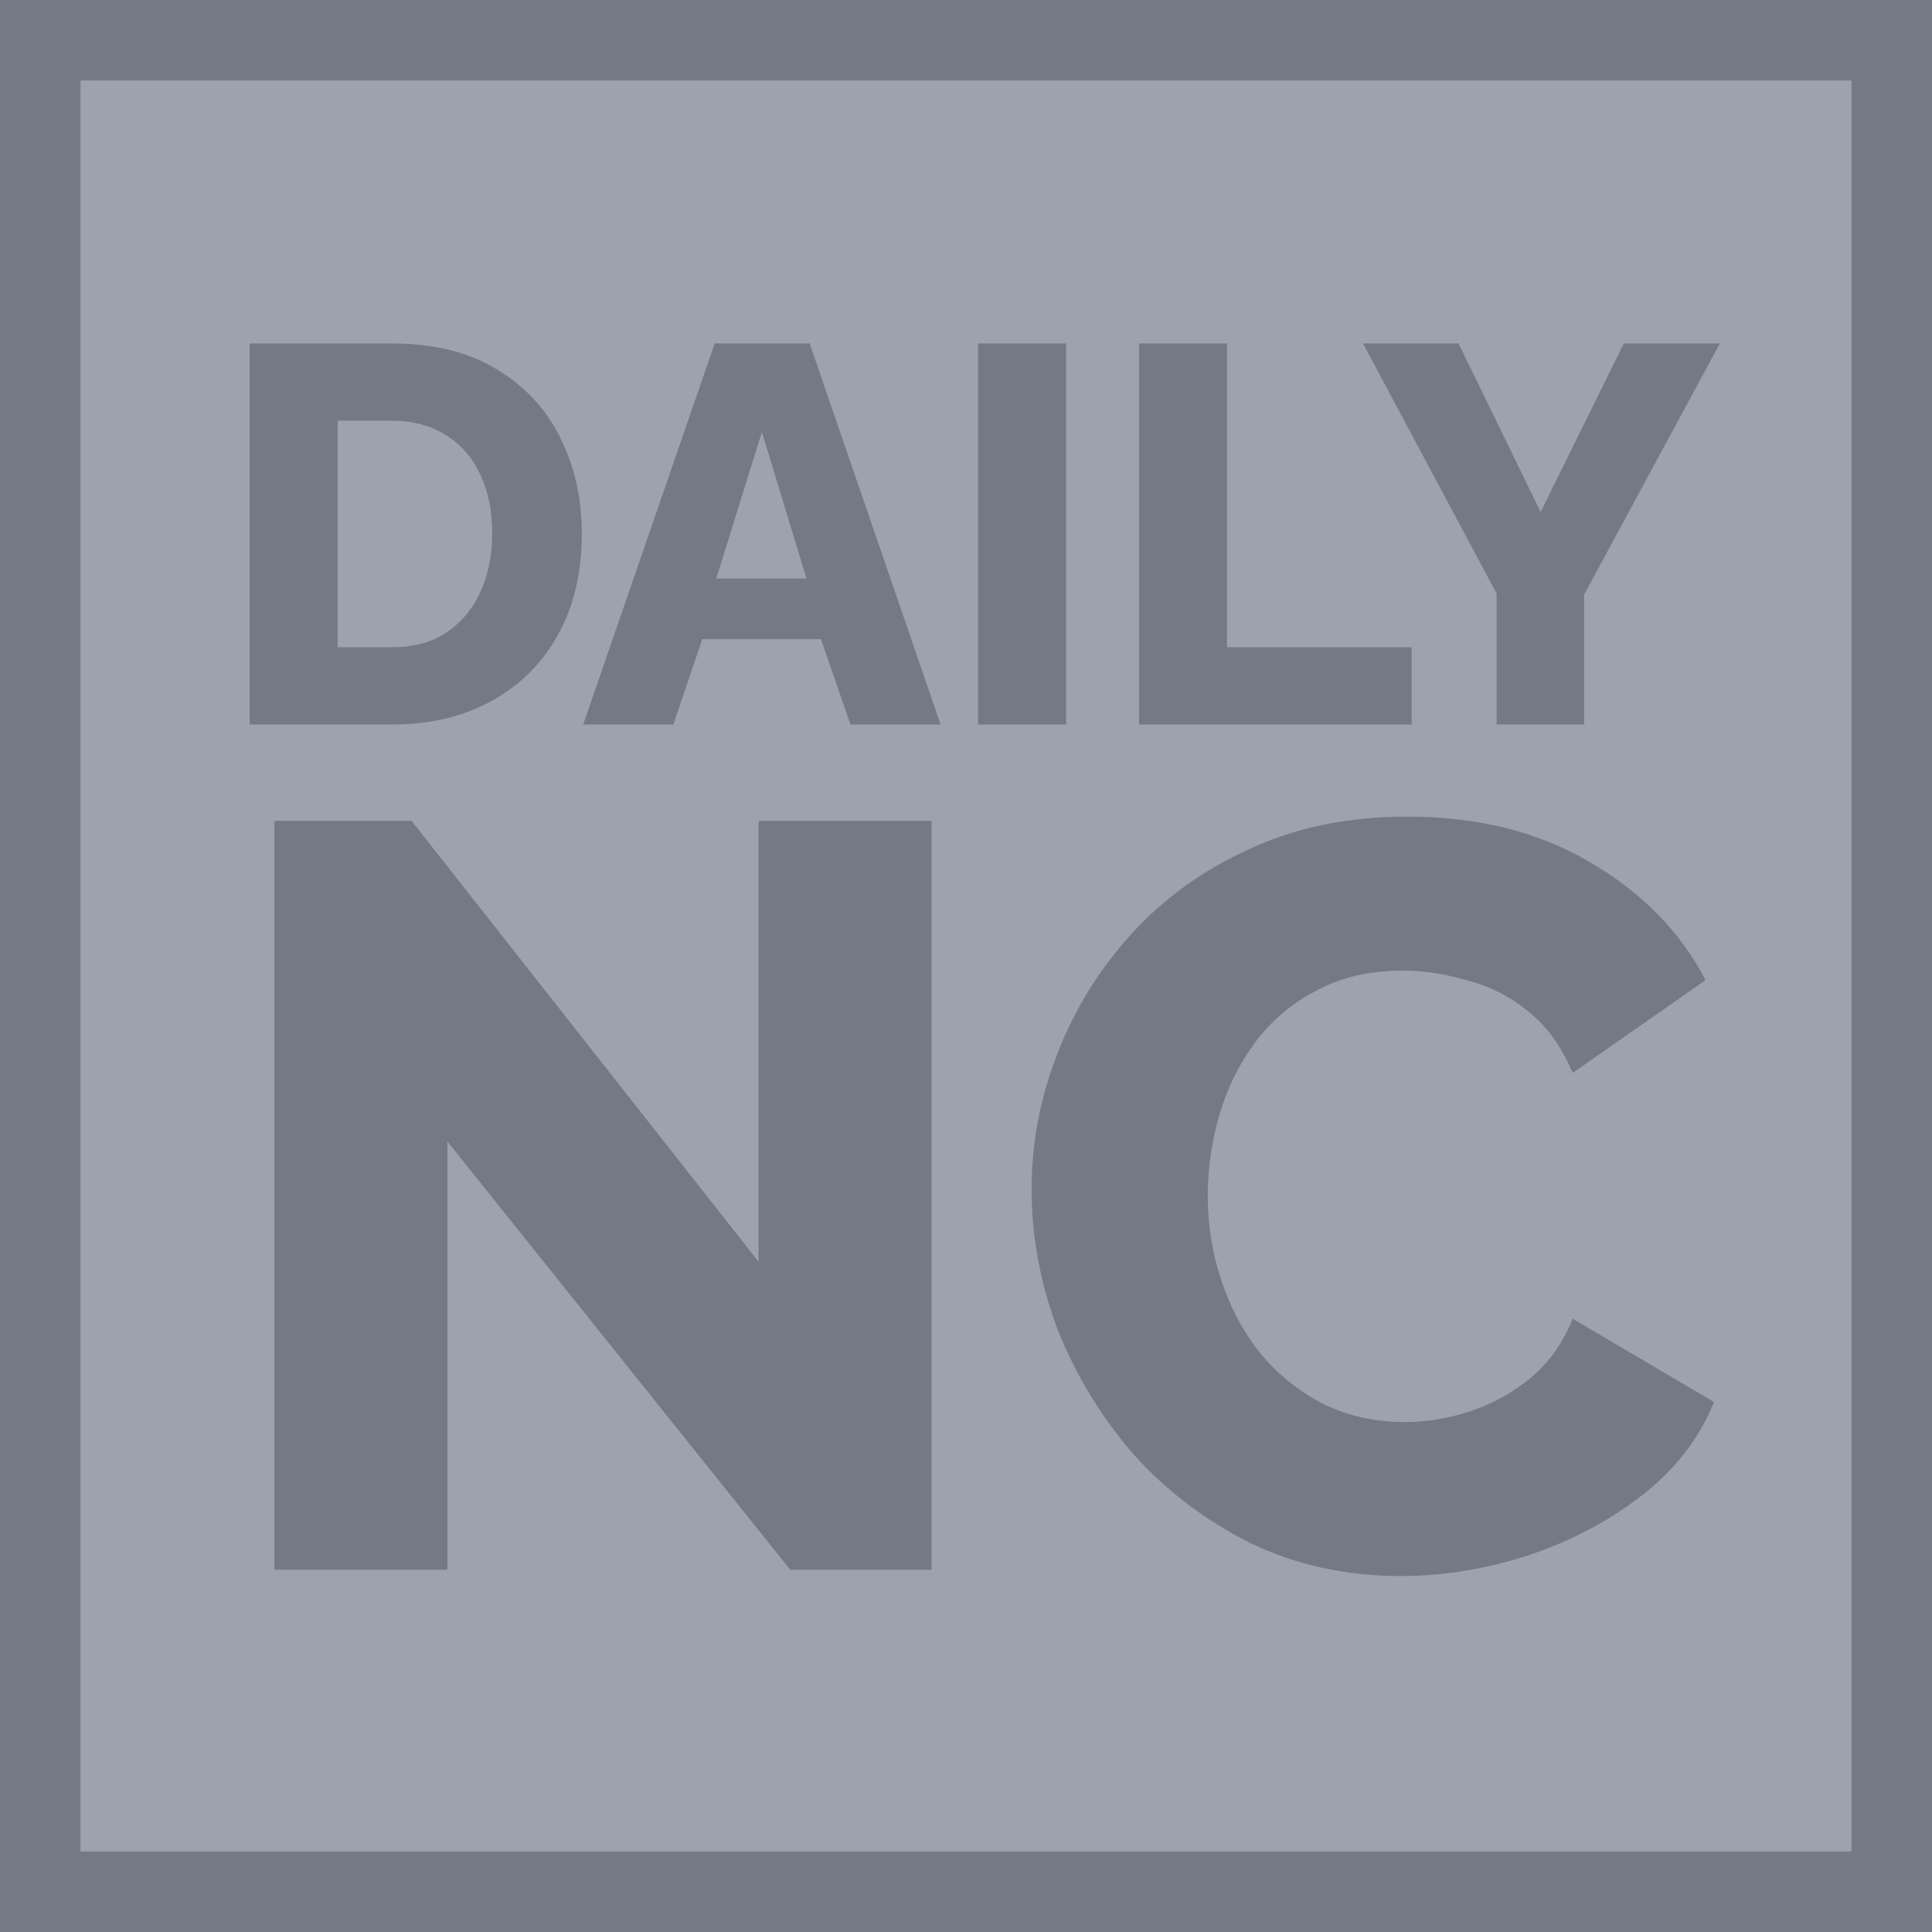 <svg width="48" height="48" viewBox="0 0 48 48" fill="none" xmlns="http://www.w3.org/2000/svg">
<path d="M0 0H48V48H0V0Z" fill="#9CA3AF"/>
<path d="M1 1H47V47H1V1Z" stroke="#747A85" stroke-width="2"/>
<path d="M6.202 18V8.533H9.736C10.776 8.533 11.642 8.747 12.336 9.173C13.038 9.591 13.567 10.16 13.922 10.88C14.278 11.591 14.456 12.382 14.456 13.253C14.456 14.213 14.26 15.049 13.869 15.76C13.478 16.471 12.927 17.022 12.216 17.413C11.513 17.804 10.687 18 9.736 18H6.202ZM12.229 13.253C12.229 12.702 12.131 12.218 11.936 11.8C11.74 11.373 11.456 11.044 11.082 10.813C10.709 10.573 10.26 10.453 9.736 10.453H8.389V16.08H9.736C10.269 16.08 10.718 15.96 11.082 15.72C11.456 15.471 11.74 15.133 11.936 14.707C12.131 14.271 12.229 13.787 12.229 13.253ZM17.756 8.533H20.116L23.369 18H21.129L20.396 15.88H17.449L16.729 18H14.489L17.756 8.533ZM20.036 14.373L18.929 10.733L17.796 14.373H20.036ZM24.301 18V8.533H26.488V18H24.301ZM28.299 18V8.533H30.485V16.08H35.072V18H28.299ZM36.237 8.533L38.277 12.72L40.343 8.533H42.73L39.357 14.773V18H37.183V14.747L33.863 8.533H36.237Z" fill="#747A85"/>
<path d="M11.116 28.36L11.116 39H6.818L6.818 20.393H10.225L18.847 31.348L18.847 20.393H23.145L23.145 39H19.633L11.116 28.36ZM25.629 29.539C25.629 28.404 25.839 27.294 26.258 26.211C26.677 25.11 27.289 24.114 28.092 23.223C28.896 22.332 29.874 21.625 31.027 21.101C32.181 20.559 33.491 20.288 34.959 20.288C36.706 20.288 38.217 20.664 39.492 21.415C40.785 22.166 41.746 23.145 42.375 24.35L39.073 26.657C38.794 25.993 38.418 25.477 37.946 25.11C37.492 24.743 36.985 24.49 36.426 24.35C35.885 24.193 35.36 24.114 34.854 24.114C34.033 24.114 33.316 24.28 32.705 24.612C32.093 24.927 31.587 25.355 31.185 25.897C30.783 26.438 30.486 27.041 30.294 27.705C30.102 28.369 30.006 29.033 30.006 29.697C30.006 30.43 30.119 31.138 30.346 31.819C30.573 32.501 30.896 33.103 31.316 33.628C31.753 34.152 32.277 34.571 32.888 34.886C33.5 35.182 34.172 35.331 34.906 35.331C35.43 35.331 35.963 35.244 36.505 35.069C37.046 34.894 37.544 34.623 37.999 34.257C38.47 33.872 38.828 33.374 39.073 32.763L42.585 34.833C42.218 35.742 41.615 36.519 40.776 37.166C39.938 37.812 38.986 38.31 37.92 38.659C36.872 38.991 35.832 39.157 34.801 39.157C33.456 39.157 32.216 38.886 31.08 38.345C29.962 37.786 28.992 37.052 28.171 36.143C27.367 35.218 26.738 34.187 26.284 33.051C25.847 31.898 25.629 30.727 25.629 29.539Z" fill="#747A85"/>
</svg>
